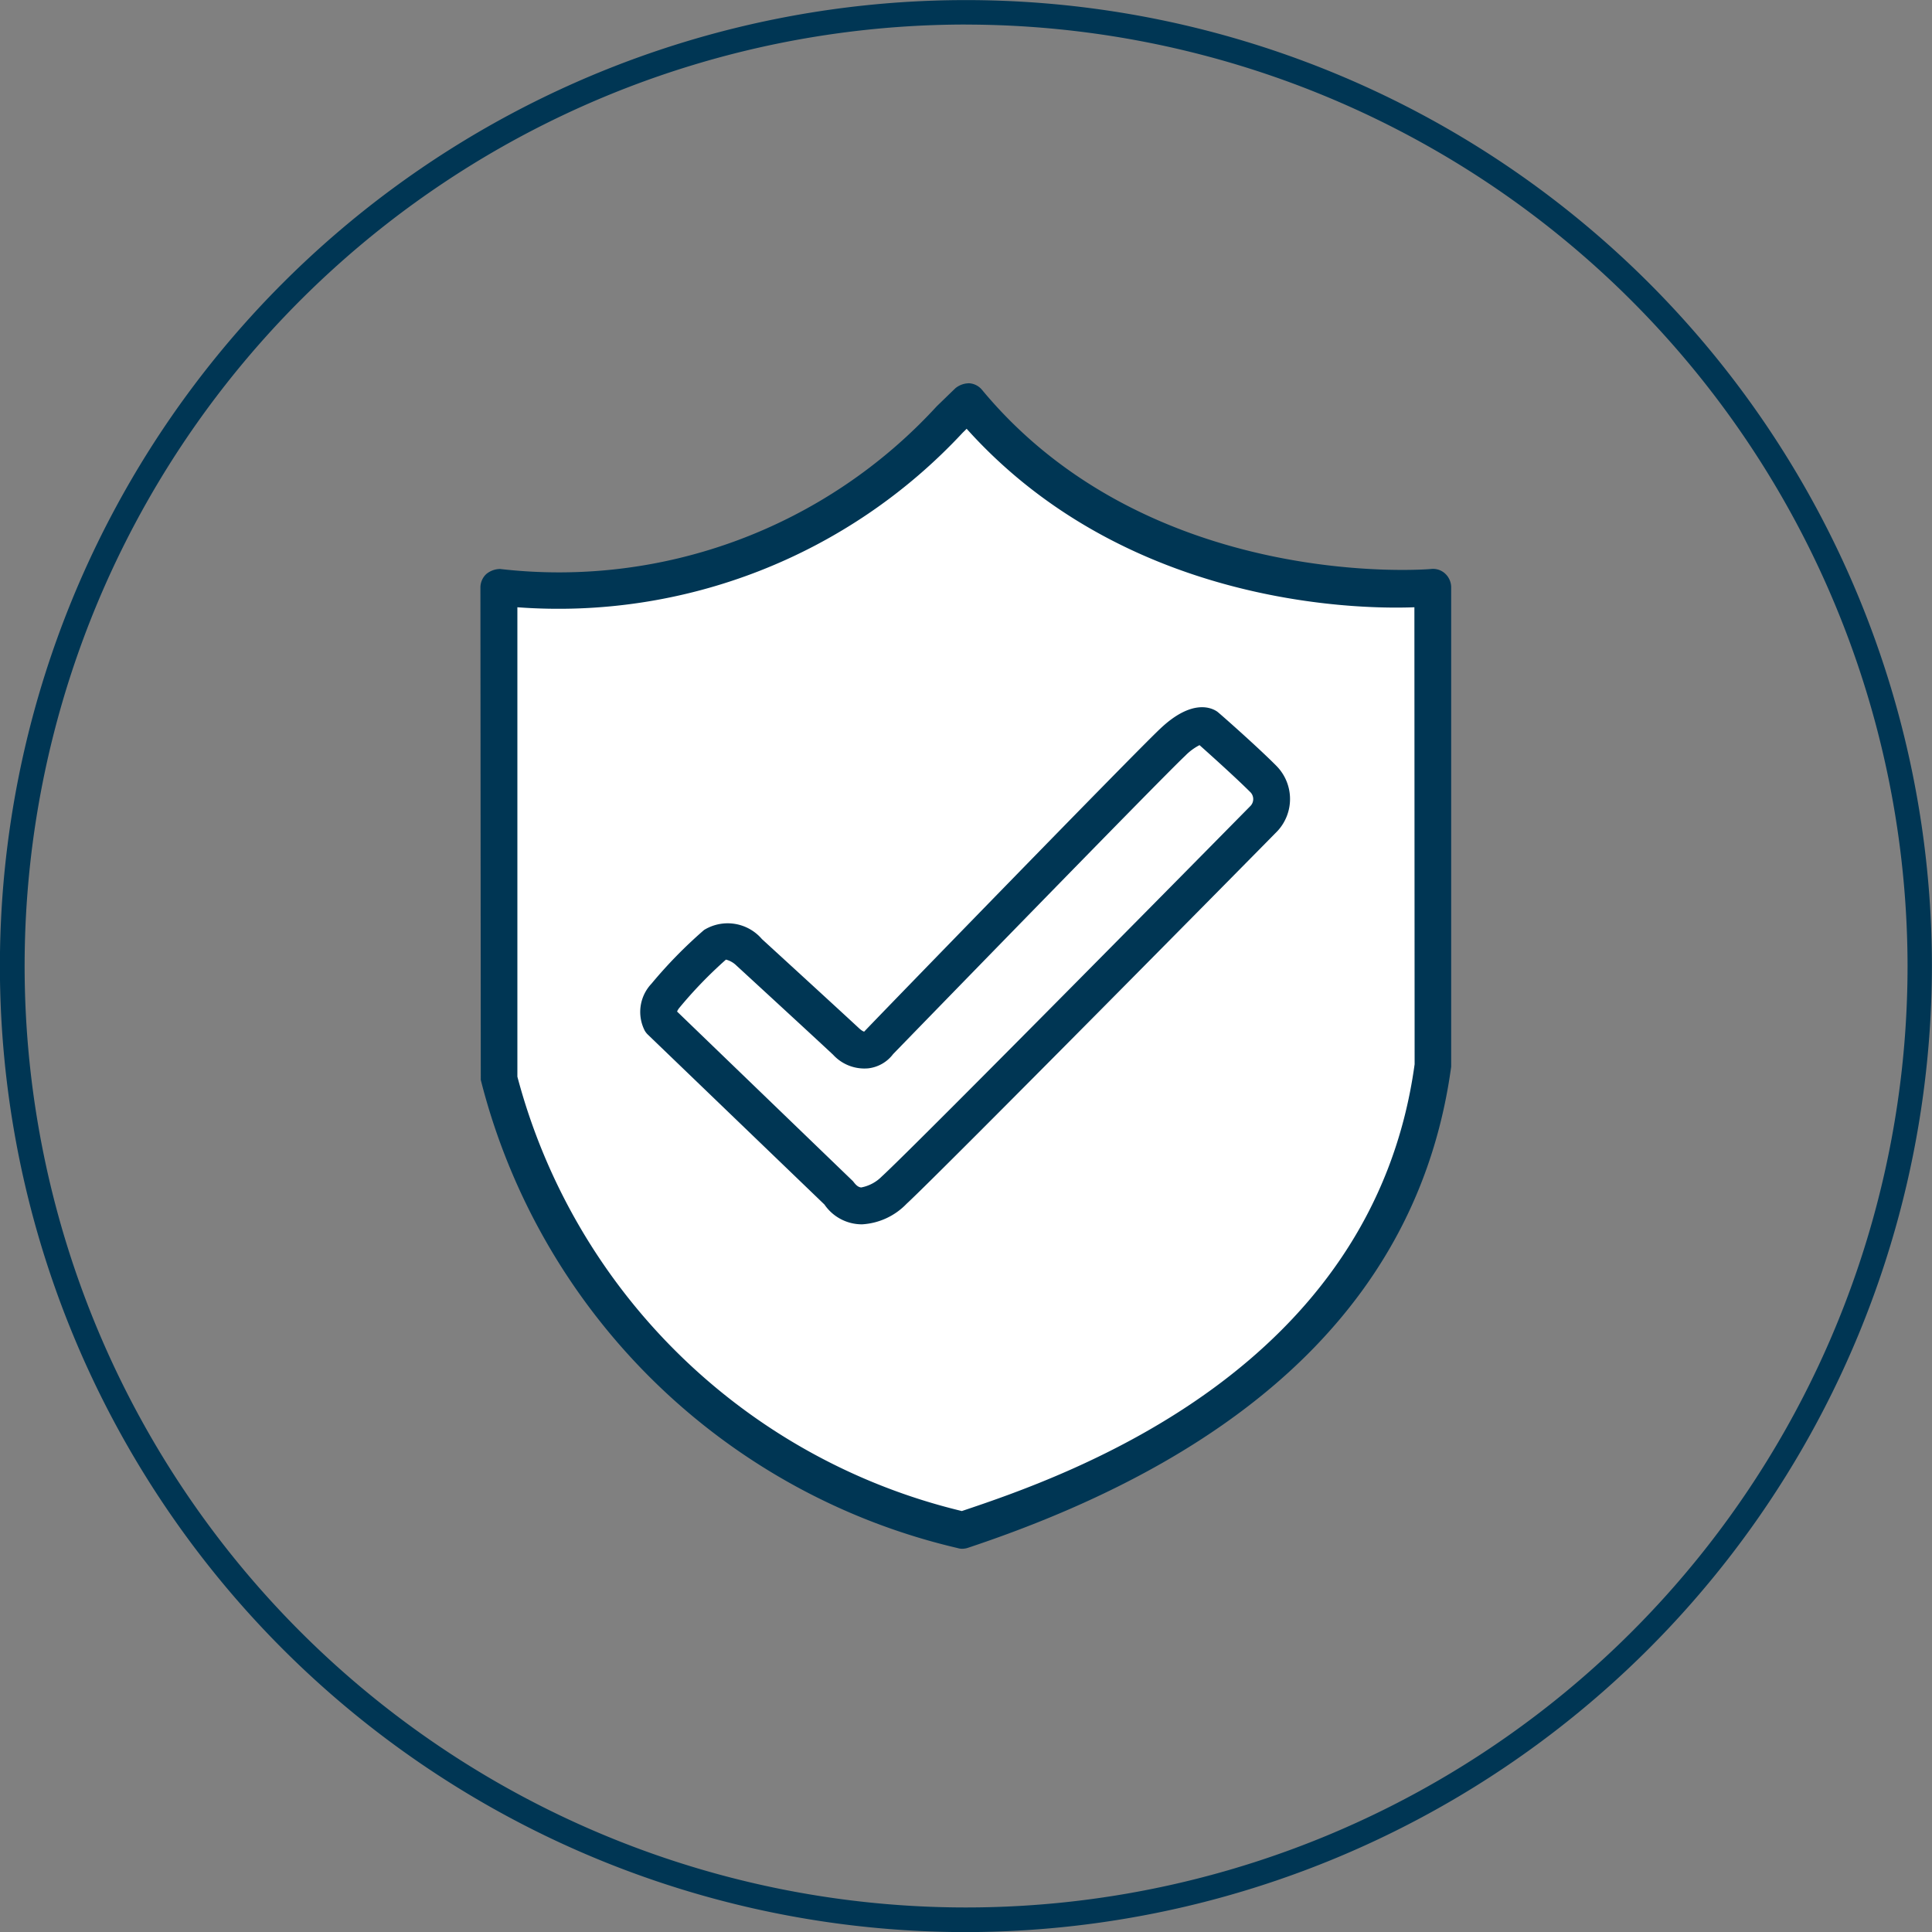 <svg xmlns="http://www.w3.org/2000/svg" width="42.6" height="42.602" viewBox="0 0 42.6 42.602">
  <rect x="0" y="0" width="42.6" height="42.602" fill="#808080" stroke="none"/>
  <g id="Group_2801" data-name="Group 2801" transform="translate(-1132.773 -465.482)">
    <path id="Path_6537" data-name="Path 6537" d="M41.519,42.748a21.3,21.3,0,1,1,21.3-21.3,21.324,21.324,0,0,1-21.3,21.3m0-42.061A20.759,20.759,0,1,0,62.282,21.447,20.783,20.783,0,0,0,41.519.688" transform="translate(1112.552 465.336)" fill="#003654"/>
    <path id="Path_6538" data-name="Path 6538" d="M27.856,17.077l3.949,3.814s.406.623,1.192-.095,8.148-8.188,8.148-8.188a.646.646,0,0,0,0-.875c-.406-.406-1.254-1.157-1.254-1.157s-.219-.157-.753.344-6.455,6.593-6.455,6.593-.282.439-.753,0S29.8,15.544,29.8,15.544s-.406-.406-.75-.154a10.668,10.668,0,0,0-1.1,1.124.527.527,0,0,0-.095.563M24.283,7.513V18.3s1.325,7.587,10.217,10c2.256-.75,9.41-3.169,10.374-10.22V7.513s-6.363.593-10.25-4.1a12.039,12.039,0,0,1-10.342,4.1" transform="translate(1119.492 470.926)" fill="#fff"/>
    <path id="Path_6539" data-name="Path 6539" d="M34.758,28.96a.357.357,0,0,1-.106-.016A14.166,14.166,0,0,1,24.14,18.621L24.132,7.767a.408.408,0,0,1,.13-.3.484.484,0,0,1,.306-.111,11.3,11.3,0,0,0,9.627-3.589c.152-.146.29-.282.414-.4a.485.485,0,0,1,.3-.106.4.4,0,0,1,.284.146c3.7,4.459,9.835,3.957,9.9,3.949a.392.392,0,0,1,.309.1.415.415,0,0,1,.135.3V18.331c-.672,4.927-4.255,8.478-10.653,10.607a.422.422,0,0,1-.13.022M24.947,8.2V18.55a13.377,13.377,0,0,0,9.8,9.578c2.378-.794,9.063-3.126,9.984-9.852L44.726,8.2c-1.479.057-6.452-.125-9.873-3.936-.027.03-.06.06-.089.089A12.171,12.171,0,0,1,24.947,8.2m7.6,13.606a1,1,0,0,1-.829-.436l-3.89-3.743a.406.406,0,0,1-.073-.092.906.906,0,0,1,.149-1.035,10.17,10.17,0,0,1,1.159-1.184.994.994,0,0,1,1.276.2S32,17.036,32.467,17.47c.084.081.125.087.127.087.3-.32,5.992-6.179,6.525-6.677.712-.677,1.148-.458,1.262-.377.035.024.9.786,1.308,1.2a1.039,1.039,0,0,1,.019,1.43c-.317.325-7.4,7.5-8.18,8.221a1.48,1.48,0,0,1-.978.452m-4.079-4.689,3.876,3.738c.051.065.1.13.181.138a.858.858,0,0,0,.45-.238c.767-.7,8.061-8.1,8.134-8.175a.217.217,0,0,0,0-.3c-.312-.312-.883-.826-1.124-1.04a1.211,1.211,0,0,0-.317.236c-.52.485-6.382,6.517-6.441,6.579a.8.8,0,0,1-.542.311.935.935,0,0,1-.78-.3c-.466-.436-2.132-1.967-2.132-1.967a.507.507,0,0,0-.23-.13,9.561,9.561,0,0,0-1.029,1.065.323.323,0,0,0-.049.081" transform="translate(1119.234 470.672)" fill="#003654"/>
  </g>
</svg>
